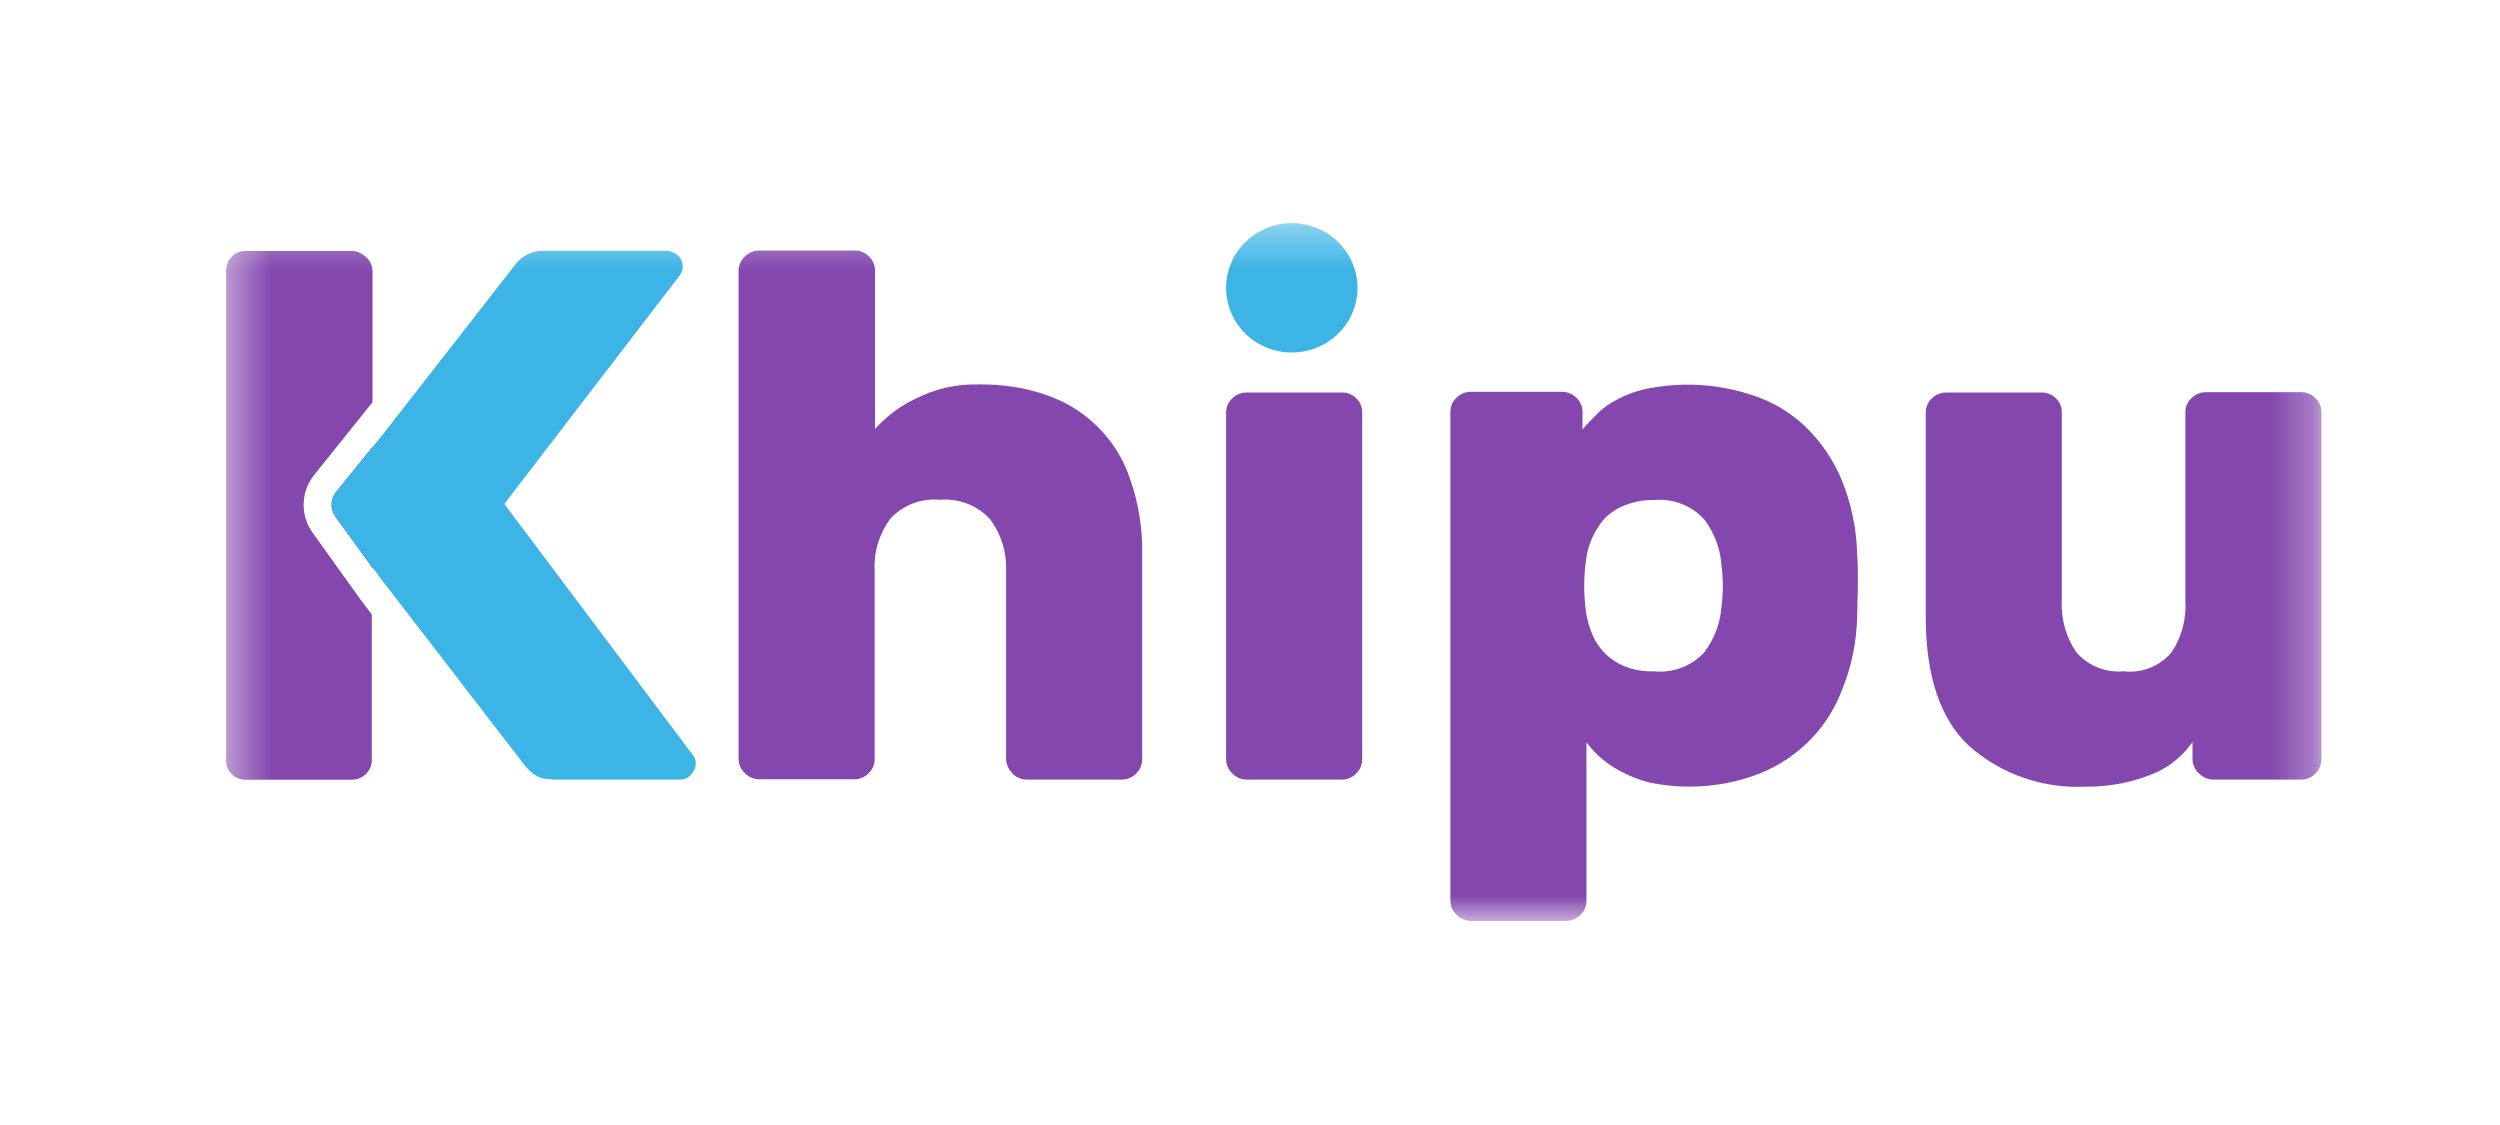 <svg width="60" height="27" viewBox="0 0 60 27" fill="none" xmlns="http://www.w3.org/2000/svg">
<mask id="mask0_886_696" style="mask-type:luminance" maskUnits="userSpaceOnUse" x="5" y="5" width="51" height="18">
<path d="M5.409 5.348H55.714V22.096H5.409V5.348Z" fill="white"/>
</mask>
<g mask="url(#mask0_886_696)">
<path d="M24.292 18.558C24.335 18.605 24.388 18.643 24.447 18.669C24.506 18.695 24.57 18.709 24.635 18.71H26.923C26.987 18.71 27.05 18.697 27.109 18.672C27.168 18.648 27.221 18.612 27.266 18.567C27.312 18.523 27.349 18.471 27.374 18.413C27.399 18.355 27.412 18.292 27.412 18.229V13.31C27.425 12.691 27.326 12.073 27.12 11.488C26.962 11.016 26.693 10.587 26.336 10.235C25.979 9.883 25.543 9.619 25.063 9.463C24.558 9.294 24.017 9.218 23.477 9.226C22.953 9.214 22.434 9.333 21.969 9.572C21.6 9.741 21.275 9.994 21 10.298V6.493C21.001 6.43 20.989 6.367 20.963 6.309C20.938 6.251 20.901 6.198 20.855 6.155C20.812 6.11 20.76 6.074 20.703 6.05C20.645 6.025 20.583 6.012 20.52 6.012H18.223C18.159 6.012 18.096 6.025 18.037 6.049C17.978 6.074 17.925 6.11 17.88 6.155C17.832 6.198 17.793 6.25 17.767 6.308C17.74 6.366 17.726 6.429 17.726 6.493V18.221C17.727 18.284 17.742 18.347 17.768 18.405C17.795 18.463 17.833 18.515 17.88 18.558C17.925 18.604 17.978 18.64 18.037 18.665C18.096 18.689 18.159 18.702 18.223 18.702H20.52C20.582 18.7 20.642 18.687 20.698 18.662C20.754 18.637 20.804 18.602 20.846 18.558C20.892 18.515 20.929 18.462 20.954 18.404C20.979 18.346 20.992 18.284 20.992 18.221V13.69C20.966 13.251 21.103 12.812 21.36 12.458C21.509 12.293 21.695 12.165 21.904 12.085C22.112 12.004 22.337 11.973 22.56 11.994C22.783 11.976 23.007 12.008 23.215 12.088C23.423 12.169 23.61 12.295 23.76 12.458C24.026 12.812 24.163 13.251 24.146 13.69V18.212C24.148 18.339 24.2 18.461 24.292 18.55V18.558ZM32.203 9.42H29.915C29.851 9.421 29.787 9.433 29.729 9.458C29.67 9.483 29.616 9.519 29.572 9.564C29.525 9.607 29.488 9.659 29.463 9.718C29.438 9.776 29.425 9.838 29.426 9.901V18.221C29.426 18.284 29.439 18.346 29.464 18.404C29.489 18.462 29.526 18.514 29.572 18.558C29.615 18.605 29.668 18.643 29.727 18.669C29.786 18.695 29.85 18.709 29.915 18.71H32.203C32.267 18.711 32.331 18.699 32.39 18.674C32.449 18.649 32.502 18.613 32.546 18.567C32.592 18.523 32.629 18.471 32.654 18.413C32.679 18.355 32.692 18.292 32.692 18.229V9.893C32.693 9.83 32.68 9.767 32.655 9.709C32.63 9.651 32.593 9.599 32.546 9.555C32.502 9.511 32.448 9.475 32.389 9.452C32.33 9.429 32.267 9.418 32.203 9.42ZM44.195 16.592C44.435 16.019 44.563 15.394 44.572 14.77L44.589 14.053C44.589 13.749 44.589 13.504 44.572 13.327C44.561 12.702 44.433 12.084 44.195 11.505C43.992 11.022 43.692 10.586 43.312 10.222C42.952 9.885 42.523 9.631 42.043 9.48C41.223 9.208 40.344 9.159 39.498 9.336C39.258 9.387 39.026 9.471 38.812 9.589C38.64 9.674 38.469 9.792 38.34 9.927C38.212 10.053 38.083 10.18 37.98 10.306V9.885C37.98 9.822 37.967 9.759 37.942 9.701C37.917 9.643 37.881 9.591 37.835 9.547C37.79 9.501 37.737 9.465 37.678 9.441C37.619 9.416 37.556 9.403 37.492 9.404H35.297C35.233 9.404 35.17 9.417 35.111 9.441C35.053 9.466 34.999 9.502 34.955 9.547C34.908 9.591 34.871 9.643 34.846 9.701C34.821 9.759 34.809 9.821 34.809 9.885V21.613C34.809 21.676 34.821 21.738 34.846 21.796C34.871 21.854 34.908 21.907 34.955 21.95C34.998 21.997 35.051 22.035 35.11 22.061C35.169 22.087 35.233 22.101 35.297 22.102H37.586C37.65 22.102 37.713 22.089 37.772 22.064C37.831 22.04 37.884 22.004 37.929 21.959C37.975 21.915 38.012 21.863 38.037 21.805C38.062 21.747 38.075 21.684 38.075 21.621V17.816C38.29 18.103 38.569 18.34 38.889 18.508C39.112 18.626 39.343 18.719 39.575 18.778C40.396 18.95 41.249 18.901 42.043 18.634C42.532 18.47 42.978 18.203 43.35 17.85C43.722 17.497 44.011 17.067 44.195 16.592ZM41.315 14.559C41.289 14.956 41.143 15.335 40.903 15.656C40.75 15.822 40.559 15.95 40.346 16.029C40.133 16.108 39.904 16.136 39.678 16.111C39.446 16.12 39.206 16.078 38.992 15.993C38.816 15.922 38.656 15.816 38.522 15.683C38.388 15.55 38.282 15.391 38.212 15.217C38.143 15.048 38.092 14.88 38.066 14.694C38.006 14.274 38.006 13.848 38.066 13.428C38.113 13.063 38.268 12.72 38.512 12.441C38.649 12.306 38.812 12.196 38.992 12.129C39.206 12.044 39.446 11.994 39.678 12.002C39.905 11.979 40.134 12.008 40.347 12.089C40.56 12.169 40.751 12.299 40.903 12.466C41.143 12.787 41.289 13.167 41.315 13.563C41.358 13.901 41.358 14.23 41.315 14.559ZM52.775 18.558C52.818 18.605 52.871 18.643 52.93 18.669C52.989 18.695 53.053 18.709 53.117 18.71H55.226C55.29 18.711 55.354 18.699 55.413 18.674C55.472 18.649 55.525 18.613 55.569 18.567C55.615 18.523 55.652 18.471 55.677 18.413C55.702 18.355 55.715 18.292 55.715 18.229V9.893C55.715 9.83 55.703 9.767 55.678 9.709C55.653 9.651 55.616 9.599 55.569 9.555C55.525 9.509 55.472 9.473 55.413 9.448C55.354 9.424 55.29 9.411 55.226 9.412H52.938C52.873 9.412 52.81 9.425 52.751 9.45C52.693 9.474 52.639 9.51 52.595 9.555C52.548 9.599 52.511 9.651 52.486 9.709C52.461 9.767 52.449 9.83 52.449 9.893V14.415C52.475 14.854 52.363 15.284 52.123 15.647C51.986 15.815 51.808 15.945 51.605 16.026C51.403 16.107 51.183 16.137 50.966 16.111C50.752 16.131 50.537 16.098 50.338 16.017C50.139 15.937 49.964 15.81 49.826 15.647C49.581 15.283 49.461 14.852 49.483 14.415V9.893C49.484 9.83 49.471 9.767 49.446 9.709C49.421 9.651 49.384 9.599 49.337 9.555C49.292 9.511 49.239 9.477 49.18 9.454C49.121 9.43 49.058 9.419 48.995 9.42H46.706C46.642 9.421 46.579 9.433 46.52 9.458C46.461 9.483 46.408 9.519 46.363 9.564C46.317 9.607 46.28 9.66 46.255 9.718C46.23 9.776 46.217 9.838 46.218 9.901V14.804C46.218 16.213 46.56 17.25 47.255 17.9C47.635 18.237 48.079 18.497 48.561 18.665C49.044 18.833 49.555 18.906 50.066 18.879C50.644 18.886 51.217 18.77 51.746 18.541C52.099 18.378 52.401 18.124 52.62 17.807V18.229C52.62 18.347 52.68 18.474 52.775 18.567V18.558Z" fill="#8347AD"/>
<path d="M31.003 8.46C30.796 8.46 30.591 8.42 30.399 8.342C30.208 8.264 30.034 8.15 29.888 8.006C29.741 7.862 29.625 7.69 29.546 7.502C29.467 7.314 29.426 7.112 29.426 6.908C29.426 6.704 29.467 6.502 29.546 6.314C29.625 6.125 29.741 5.954 29.888 5.81C30.034 5.666 30.208 5.552 30.399 5.474C30.591 5.396 30.796 5.355 31.003 5.355C31.421 5.355 31.822 5.519 32.118 5.81C32.414 6.101 32.58 6.496 32.58 6.908C32.58 7.32 32.414 7.715 32.118 8.006C31.822 8.297 31.421 8.46 31.003 8.46Z" fill="#3CB4E5"/>
<path d="M8.966 13.665V10.695L8.066 11.809C7.999 11.893 7.962 11.995 7.959 12.102C7.956 12.208 7.987 12.312 8.049 12.4L8.966 13.665Z" fill="#743CEB"/>
<path d="M8.769 6.159C8.682 6.074 8.565 6.025 8.443 6.024H5.889C5.828 6.022 5.768 6.034 5.711 6.057C5.655 6.08 5.605 6.115 5.563 6.159C5.518 6.203 5.483 6.255 5.46 6.313C5.436 6.371 5.425 6.434 5.426 6.496V18.258C5.425 18.318 5.436 18.377 5.46 18.432C5.484 18.488 5.519 18.537 5.563 18.578C5.605 18.621 5.656 18.655 5.712 18.678C5.768 18.702 5.828 18.714 5.889 18.713H8.443C8.567 18.714 8.687 18.666 8.777 18.581C8.866 18.496 8.919 18.38 8.923 18.258V14.748L8.649 14.385L7.5 12.782C7.355 12.579 7.281 12.336 7.287 12.089C7.293 11.841 7.38 11.602 7.534 11.407L8.657 10.006L8.94 9.652V6.496C8.938 6.431 8.922 6.367 8.892 6.309C8.863 6.25 8.821 6.199 8.769 6.159Z" fill="#8347AD"/>
<path d="M16.312 18.71C16.363 18.712 16.415 18.702 16.462 18.682C16.51 18.661 16.552 18.631 16.586 18.592C16.655 18.516 16.697 18.424 16.697 18.331C16.7 18.291 16.695 18.251 16.682 18.213C16.668 18.176 16.648 18.141 16.62 18.111L12.103 12.095L16.312 6.611C16.368 6.54 16.394 6.452 16.386 6.362C16.378 6.273 16.336 6.19 16.269 6.13C16.22 6.086 16.161 6.055 16.097 6.037C16.058 6.027 16.018 6.021 15.977 6.02H13.063C12.9 6.013 12.739 6.054 12.6 6.139C12.489 6.206 12.403 6.29 12.335 6.392L9.189 10.425L8.049 11.825C7.989 11.91 7.955 11.994 7.955 12.104C7.955 12.205 7.98 12.298 8.04 12.382L8.623 13.192L9.189 13.952L12.557 18.322C12.617 18.407 12.695 18.483 12.772 18.55C12.857 18.618 12.943 18.668 13.055 18.685L13.286 18.71H16.312Z" fill="#3CB4E5"/>
</g>
</svg>
